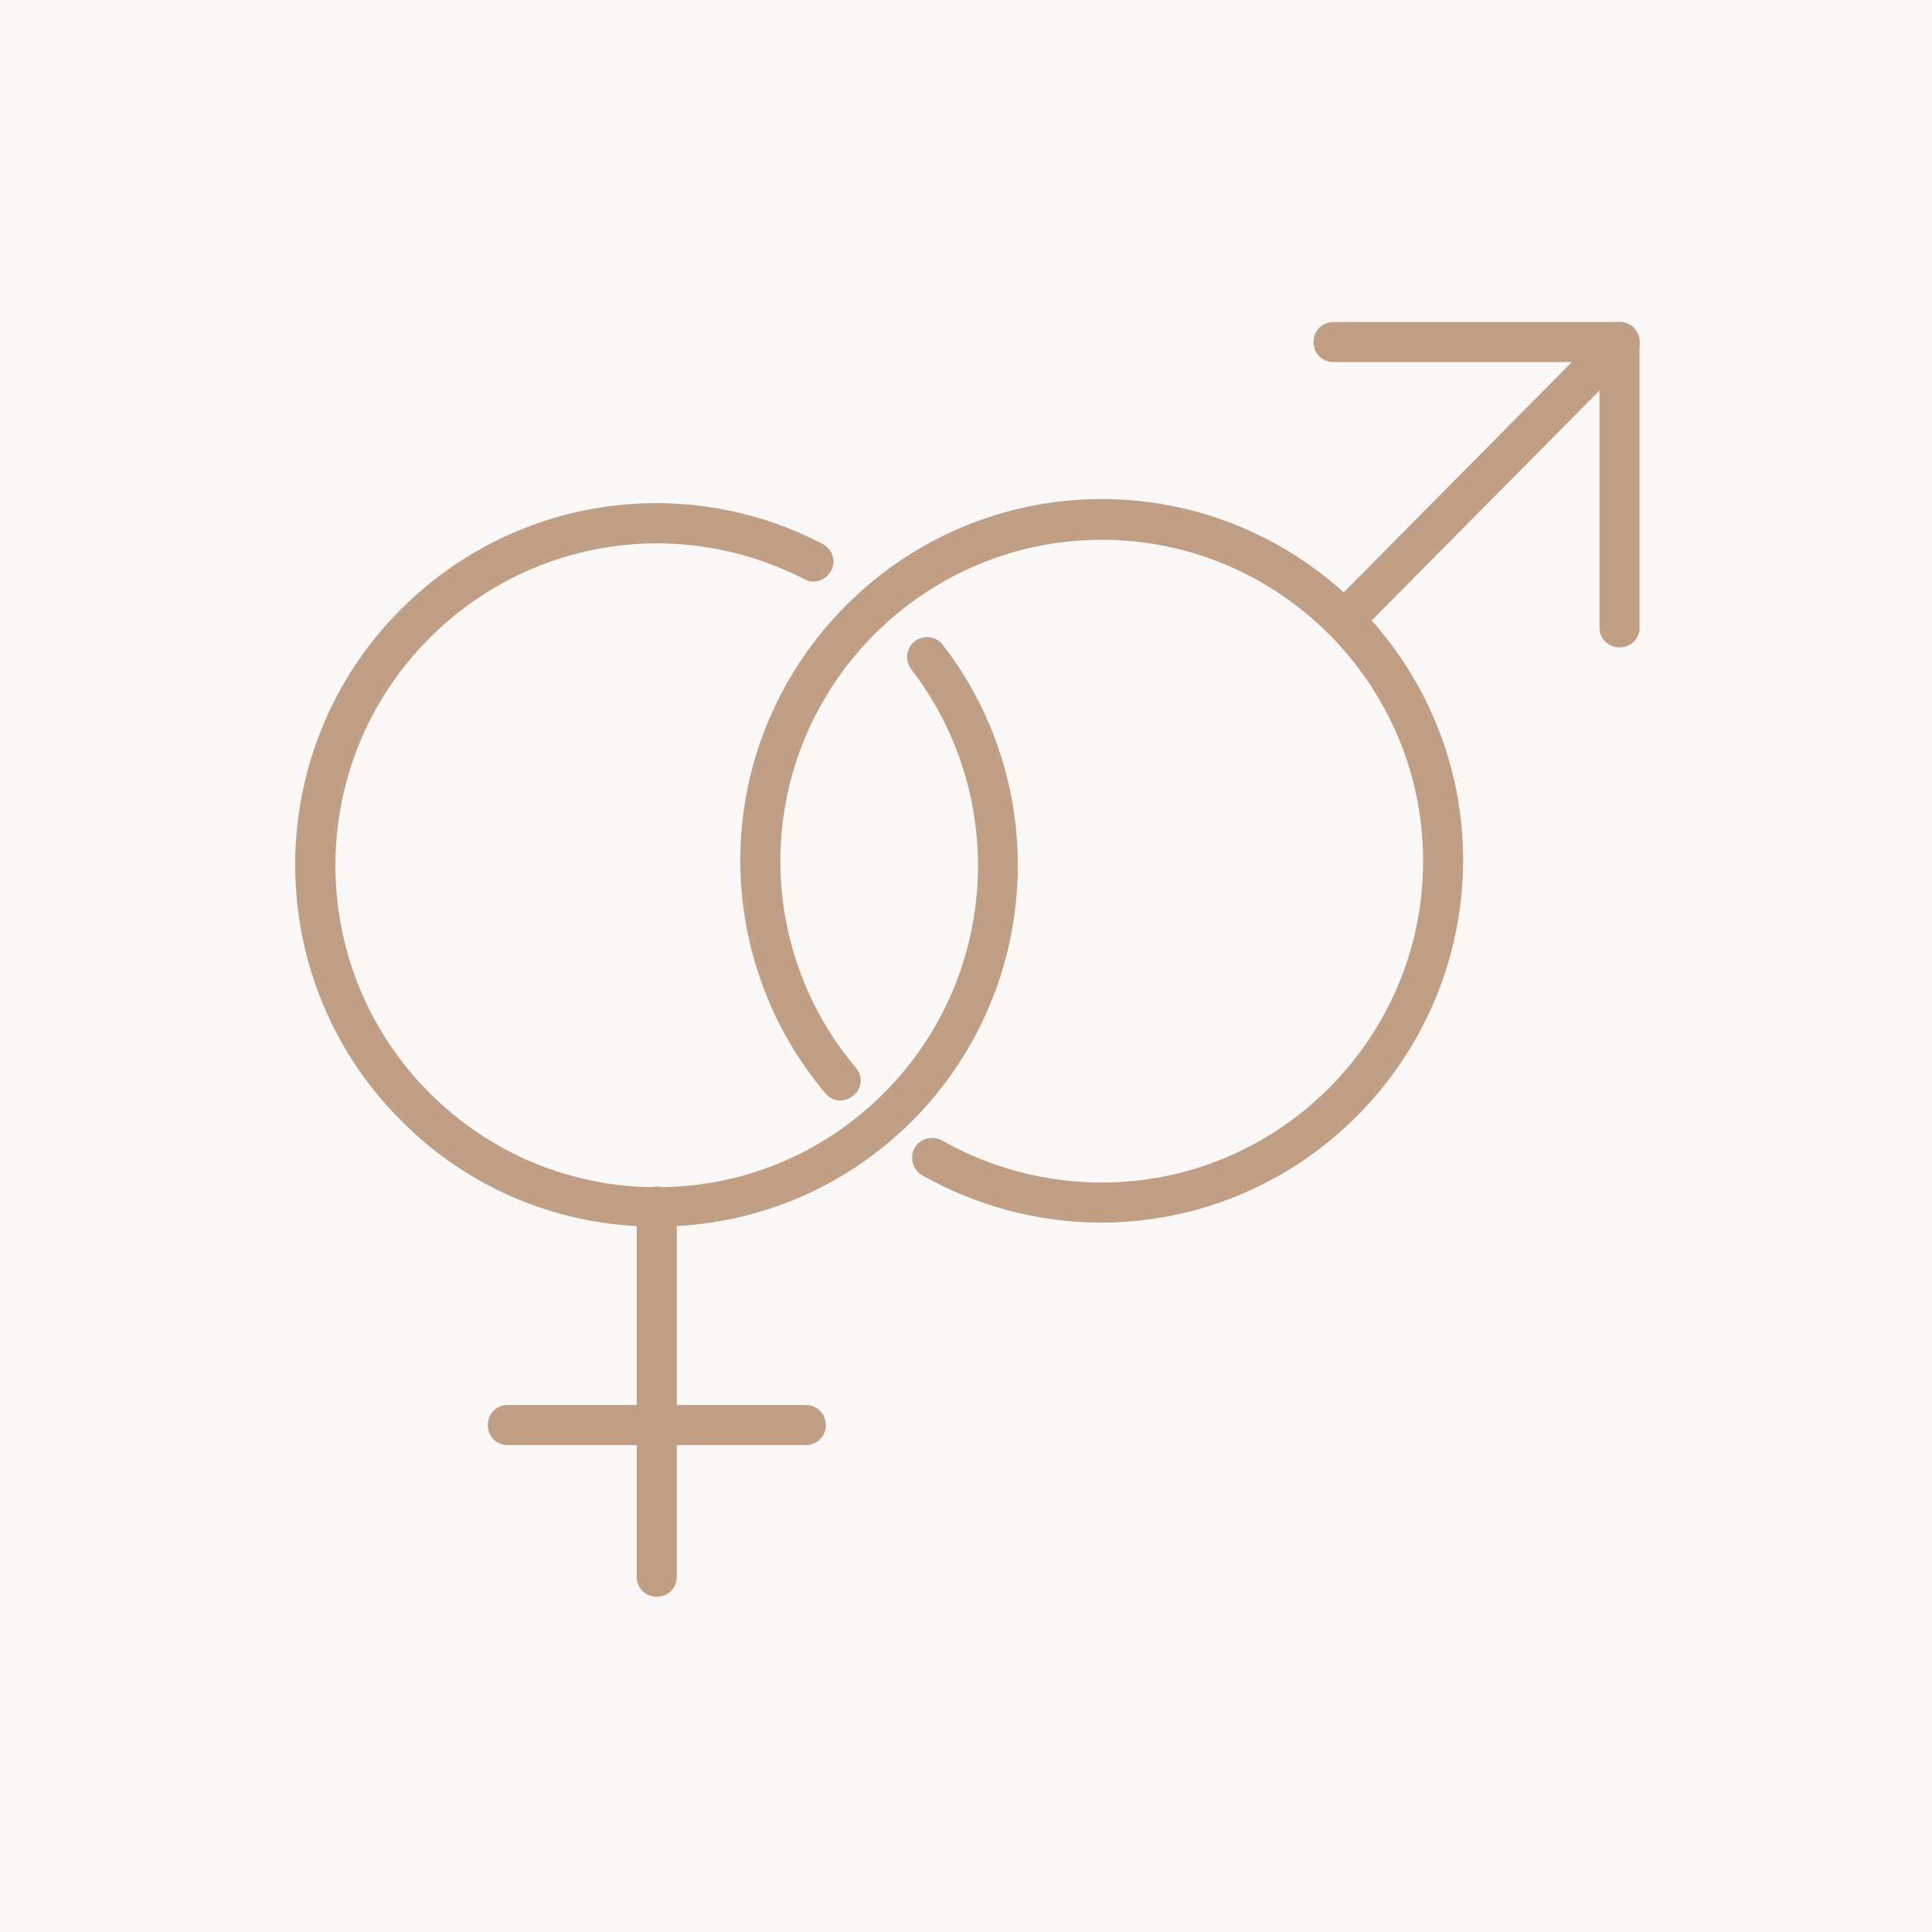 <svg xmlns="http://www.w3.org/2000/svg" width="72" height="72" viewBox="0 0 72 72" fill="none"><path d="M0 0H72V72H0V0Z" fill="#FBF9F8"></path><path d="M41.034 45.563C38.693 45.563 36.378 44.941 34.361 43.796C34.012 43.596 33.888 43.123 34.087 42.775C34.286 42.426 34.759 42.302 35.108 42.501C36.901 43.522 38.967 44.069 41.059 44.069C47.657 44.069 53.035 38.691 53.035 32.093C53.035 25.495 47.657 20.117 41.059 20.117C34.461 20.117 29.082 25.495 29.082 32.093C29.082 34.907 30.078 37.646 31.896 39.787C32.17 40.111 32.12 40.584 31.796 40.833C31.473 41.107 31 41.057 30.751 40.733C28.709 38.318 27.588 35.23 27.588 32.068C27.588 24.648 33.639 18.598 41.059 18.598C48.478 18.598 54.529 24.648 54.529 32.068C54.504 39.513 48.454 45.563 41.034 45.563Z" fill="#C19F84"></path><path d="M50.072 23.877C49.873 23.877 49.699 23.802 49.549 23.653C49.251 23.354 49.251 22.881 49.549 22.607L59.833 12.224C60.131 11.925 60.604 11.925 60.878 12.224C61.177 12.523 61.177 12.996 60.878 13.27L50.595 23.653C50.471 23.802 50.272 23.877 50.072 23.877Z" fill="#C19F84"></path><path d="M60.355 24.126C59.932 24.126 59.608 23.802 59.608 23.379V13.494H49.698C49.275 13.494 48.951 13.17 48.951 12.747C48.951 12.324 49.275 12 49.698 12H60.355C60.778 12 61.102 12.324 61.102 12.747V23.404C61.102 23.802 60.778 24.126 60.355 24.126Z" fill="#C19F84"></path><path d="M24.476 45.713C20.866 45.713 17.48 44.319 14.94 41.754C9.687 36.501 9.687 27.96 14.94 22.707C19.098 18.549 25.423 17.552 30.651 20.267C31.025 20.466 31.174 20.914 30.975 21.262C30.776 21.636 30.328 21.785 29.979 21.586C25.323 19.196 19.721 20.067 16.011 23.777C11.33 28.458 11.33 36.052 16.011 40.733C18.277 42.999 21.289 44.244 24.476 44.244C27.688 44.244 30.676 42.999 32.942 40.733C37.2 36.476 37.623 29.703 33.963 24.948C33.714 24.624 33.764 24.151 34.087 23.902C34.411 23.653 34.884 23.703 35.133 24.026C39.266 29.379 38.768 36.998 33.988 41.779C31.473 44.294 28.087 45.713 24.476 45.713Z" fill="#C19F84"></path><path d="M30.029 53.855H18.924C18.501 53.855 18.177 53.531 18.177 53.108C18.177 52.684 18.501 52.361 18.924 52.361H30.029C30.452 52.361 30.776 52.684 30.776 53.108C30.776 53.531 30.452 53.855 30.029 53.855Z" fill="#C19F84"></path><path d="M24.476 59.507C24.053 59.507 23.729 59.183 23.729 58.76V44.966C23.729 44.543 24.053 44.219 24.476 44.219C24.9 44.219 25.223 44.543 25.223 44.966V58.76C25.223 59.183 24.9 59.507 24.476 59.507Z" fill="#C19F84"></path></svg>